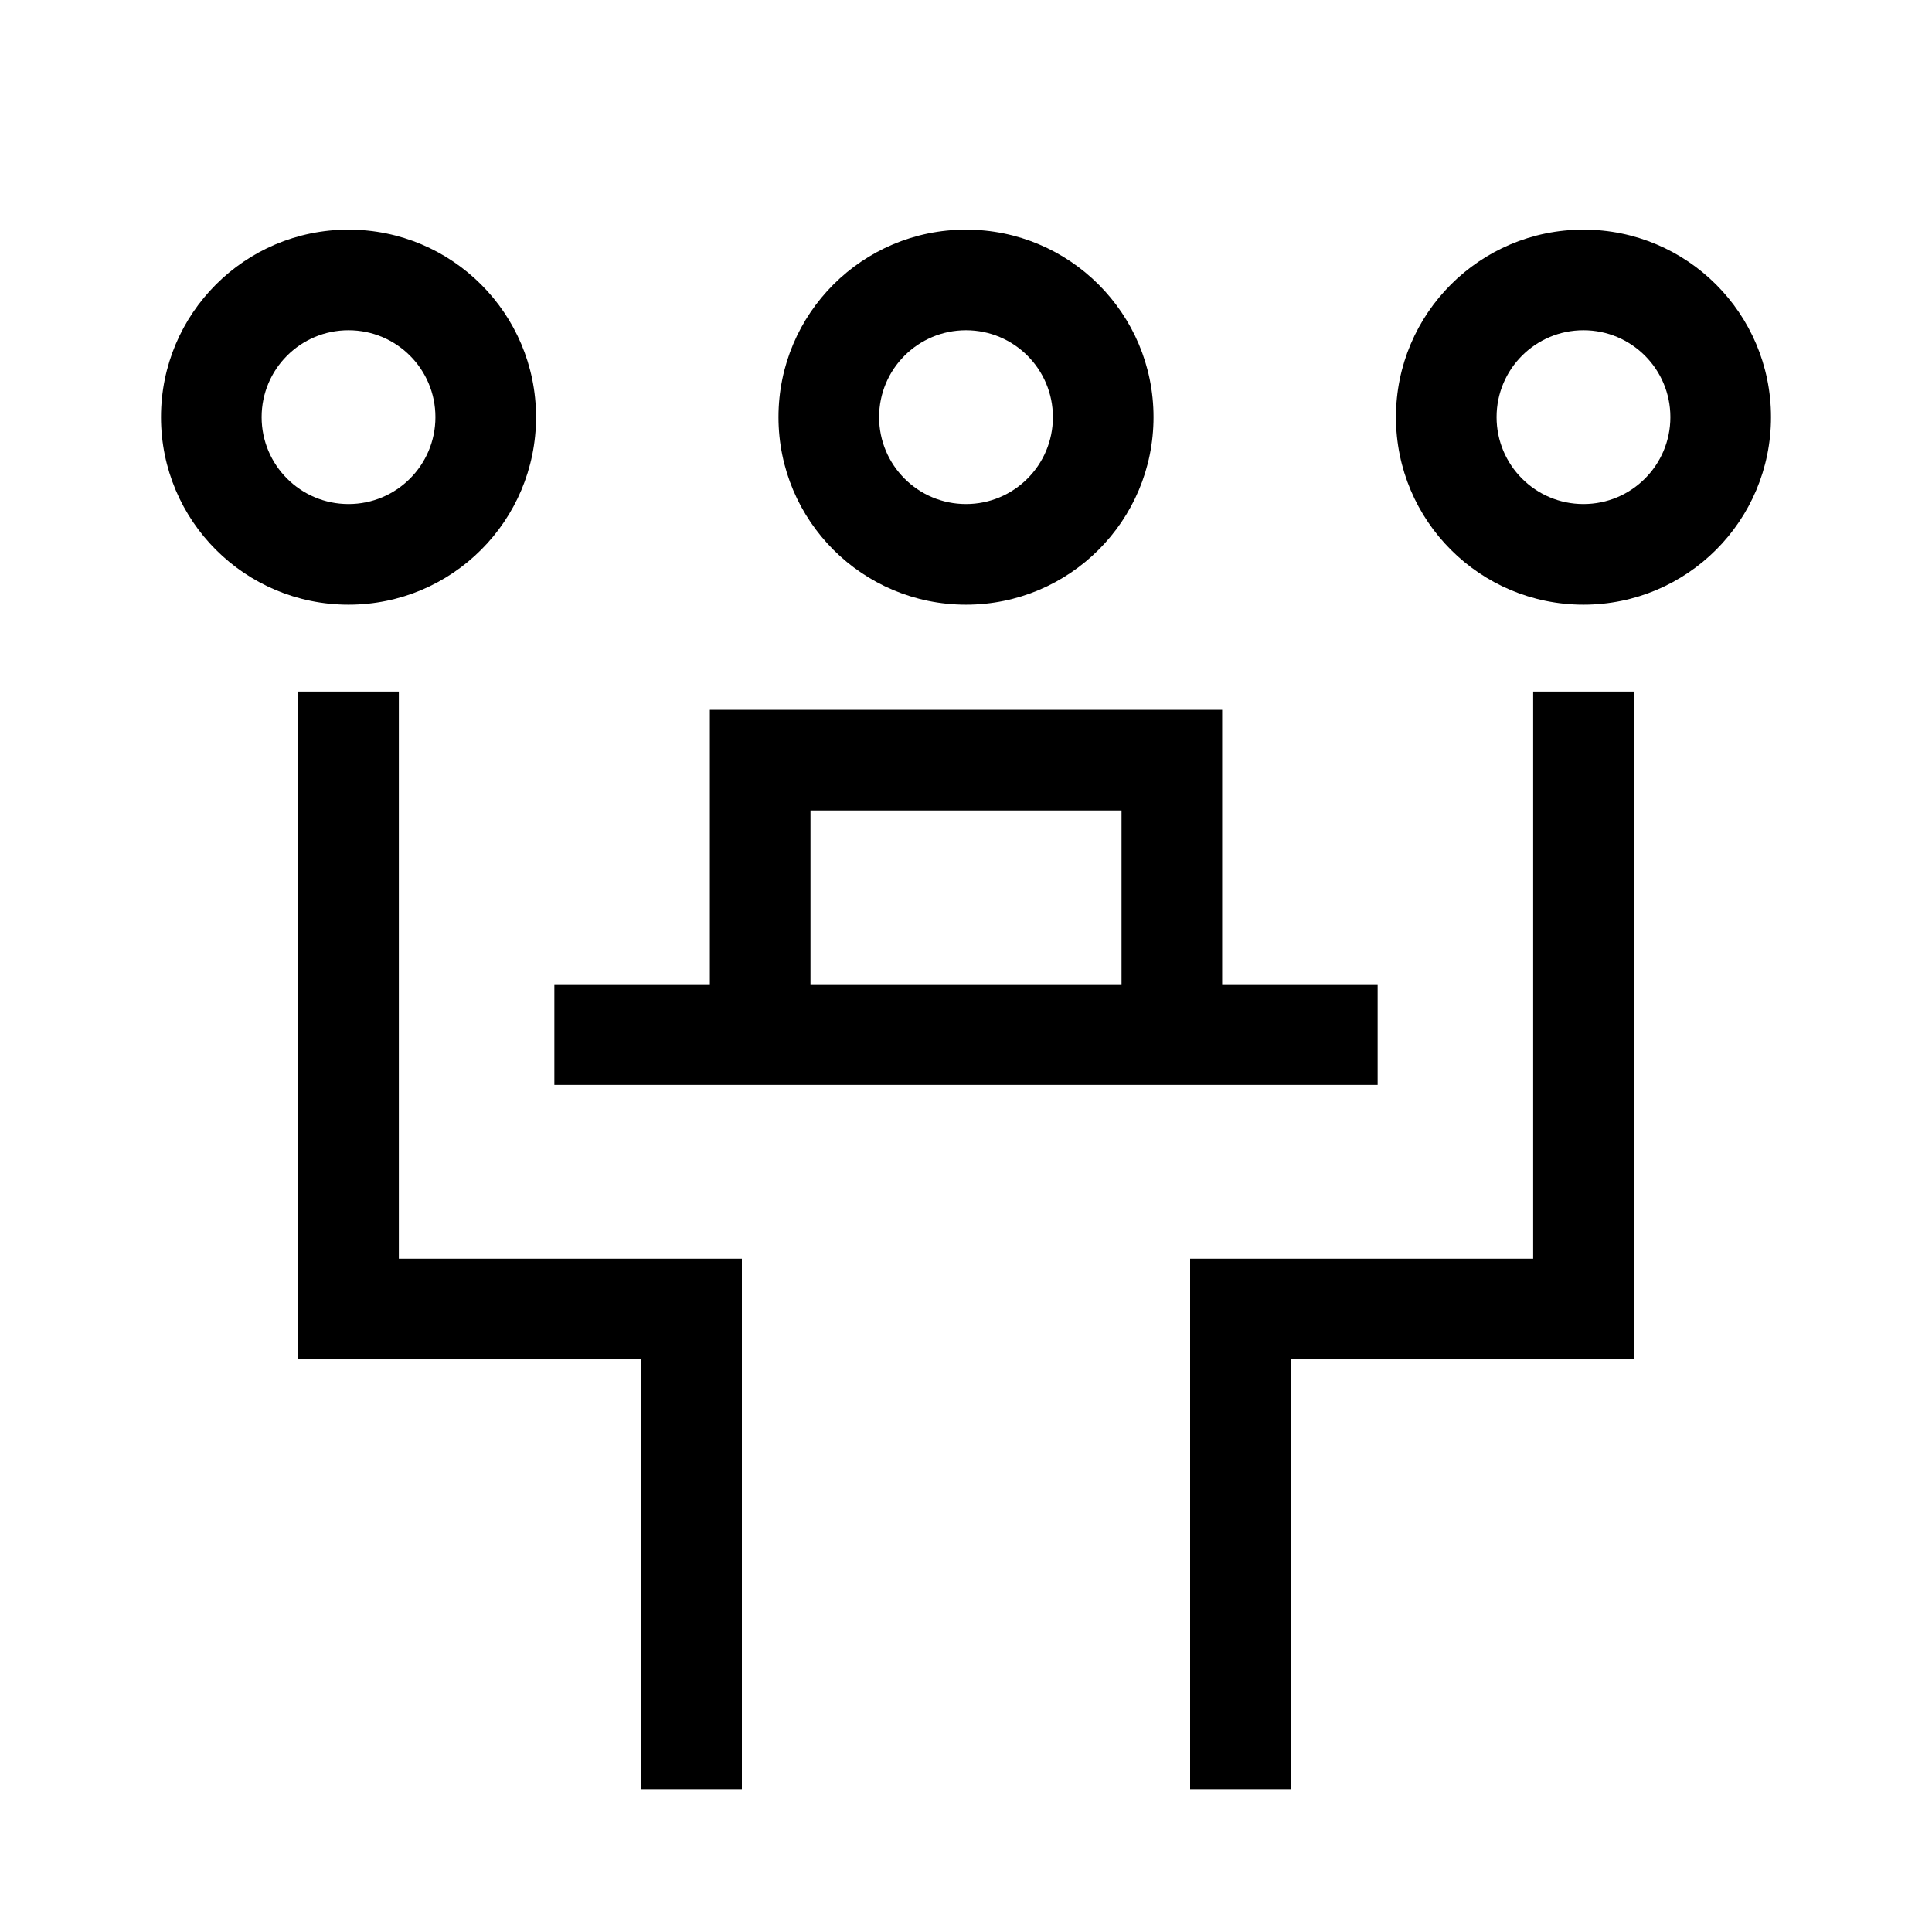 <svg width="48" height="48" viewBox="0 0 48 48" fill="none" xmlns="http://www.w3.org/2000/svg">
	<rect width="48" height="48" fill=""></rect>
	<path
		fill-rule="evenodd"
		clip-rule="evenodd"
		d="M4 10.364C4 7.79 6.085 5.705 8.659 5.705C11.233 5.705 13.318 7.79 13.318 10.364C13.318 12.938 11.233 15.023 8.659 15.023C6.085 15.023 4 12.938 4 10.364ZM8.659 8.205C7.466 8.205 6.5 9.17 6.5 10.364C6.5 11.557 7.466 12.523 8.659 12.523C9.852 12.523 10.818 11.557 10.818 10.364C10.818 9.17 9.852 8.205 8.659 8.205Z"
		fill="black"
	></path>
	<path
		d="M9.909 31.273V17.182H7.409V33.773H15.932V44.455H18.432V31.273H9.909Z"
		fill="black"
	></path>
	<path
		d="M38.091 17.182V31.273H29.568V44.455H32.068V33.773H40.591V17.182H38.091Z"
		fill="black"
	></path>
	<path
		fill-rule="evenodd"
		clip-rule="evenodd"
		d="M34.682 10.364C34.682 7.79 36.767 5.705 39.341 5.705C41.915 5.705 44 7.79 44 10.364C44 12.938 41.915 15.023 39.341 15.023C36.767 15.023 34.682 12.938 34.682 10.364ZM39.341 8.205C38.148 8.205 37.182 9.17 37.182 10.364C37.182 11.557 38.148 12.523 39.341 12.523C40.534 12.523 41.5 11.557 41.5 10.364C41.5 9.17 40.534 8.205 39.341 8.205Z"
		fill="black"
	></path>
	<path
		fill-rule="evenodd"
		clip-rule="evenodd"
		d="M24 5.705C21.426 5.705 19.341 7.79 19.341 10.364C19.341 12.938 21.426 15.023 24 15.023C26.574 15.023 28.659 12.938 28.659 10.364C28.659 7.79 26.574 5.705 24 5.705ZM21.841 10.364C21.841 9.17 22.807 8.205 24 8.205C25.193 8.205 26.159 9.17 26.159 10.364C26.159 11.557 25.193 12.523 24 12.523C22.807 12.523 21.841 11.557 21.841 10.364Z"
		fill="black"
	></path>
	<path
		fill-rule="evenodd"
		clip-rule="evenodd"
		d="M17.636 17.636H30.364V24.454H34.227V26.954H13.773V24.454H17.636V17.636ZM20.136 24.454V20.136H27.864V24.454H20.136Z"
		fill="black"
	></path>
</svg>